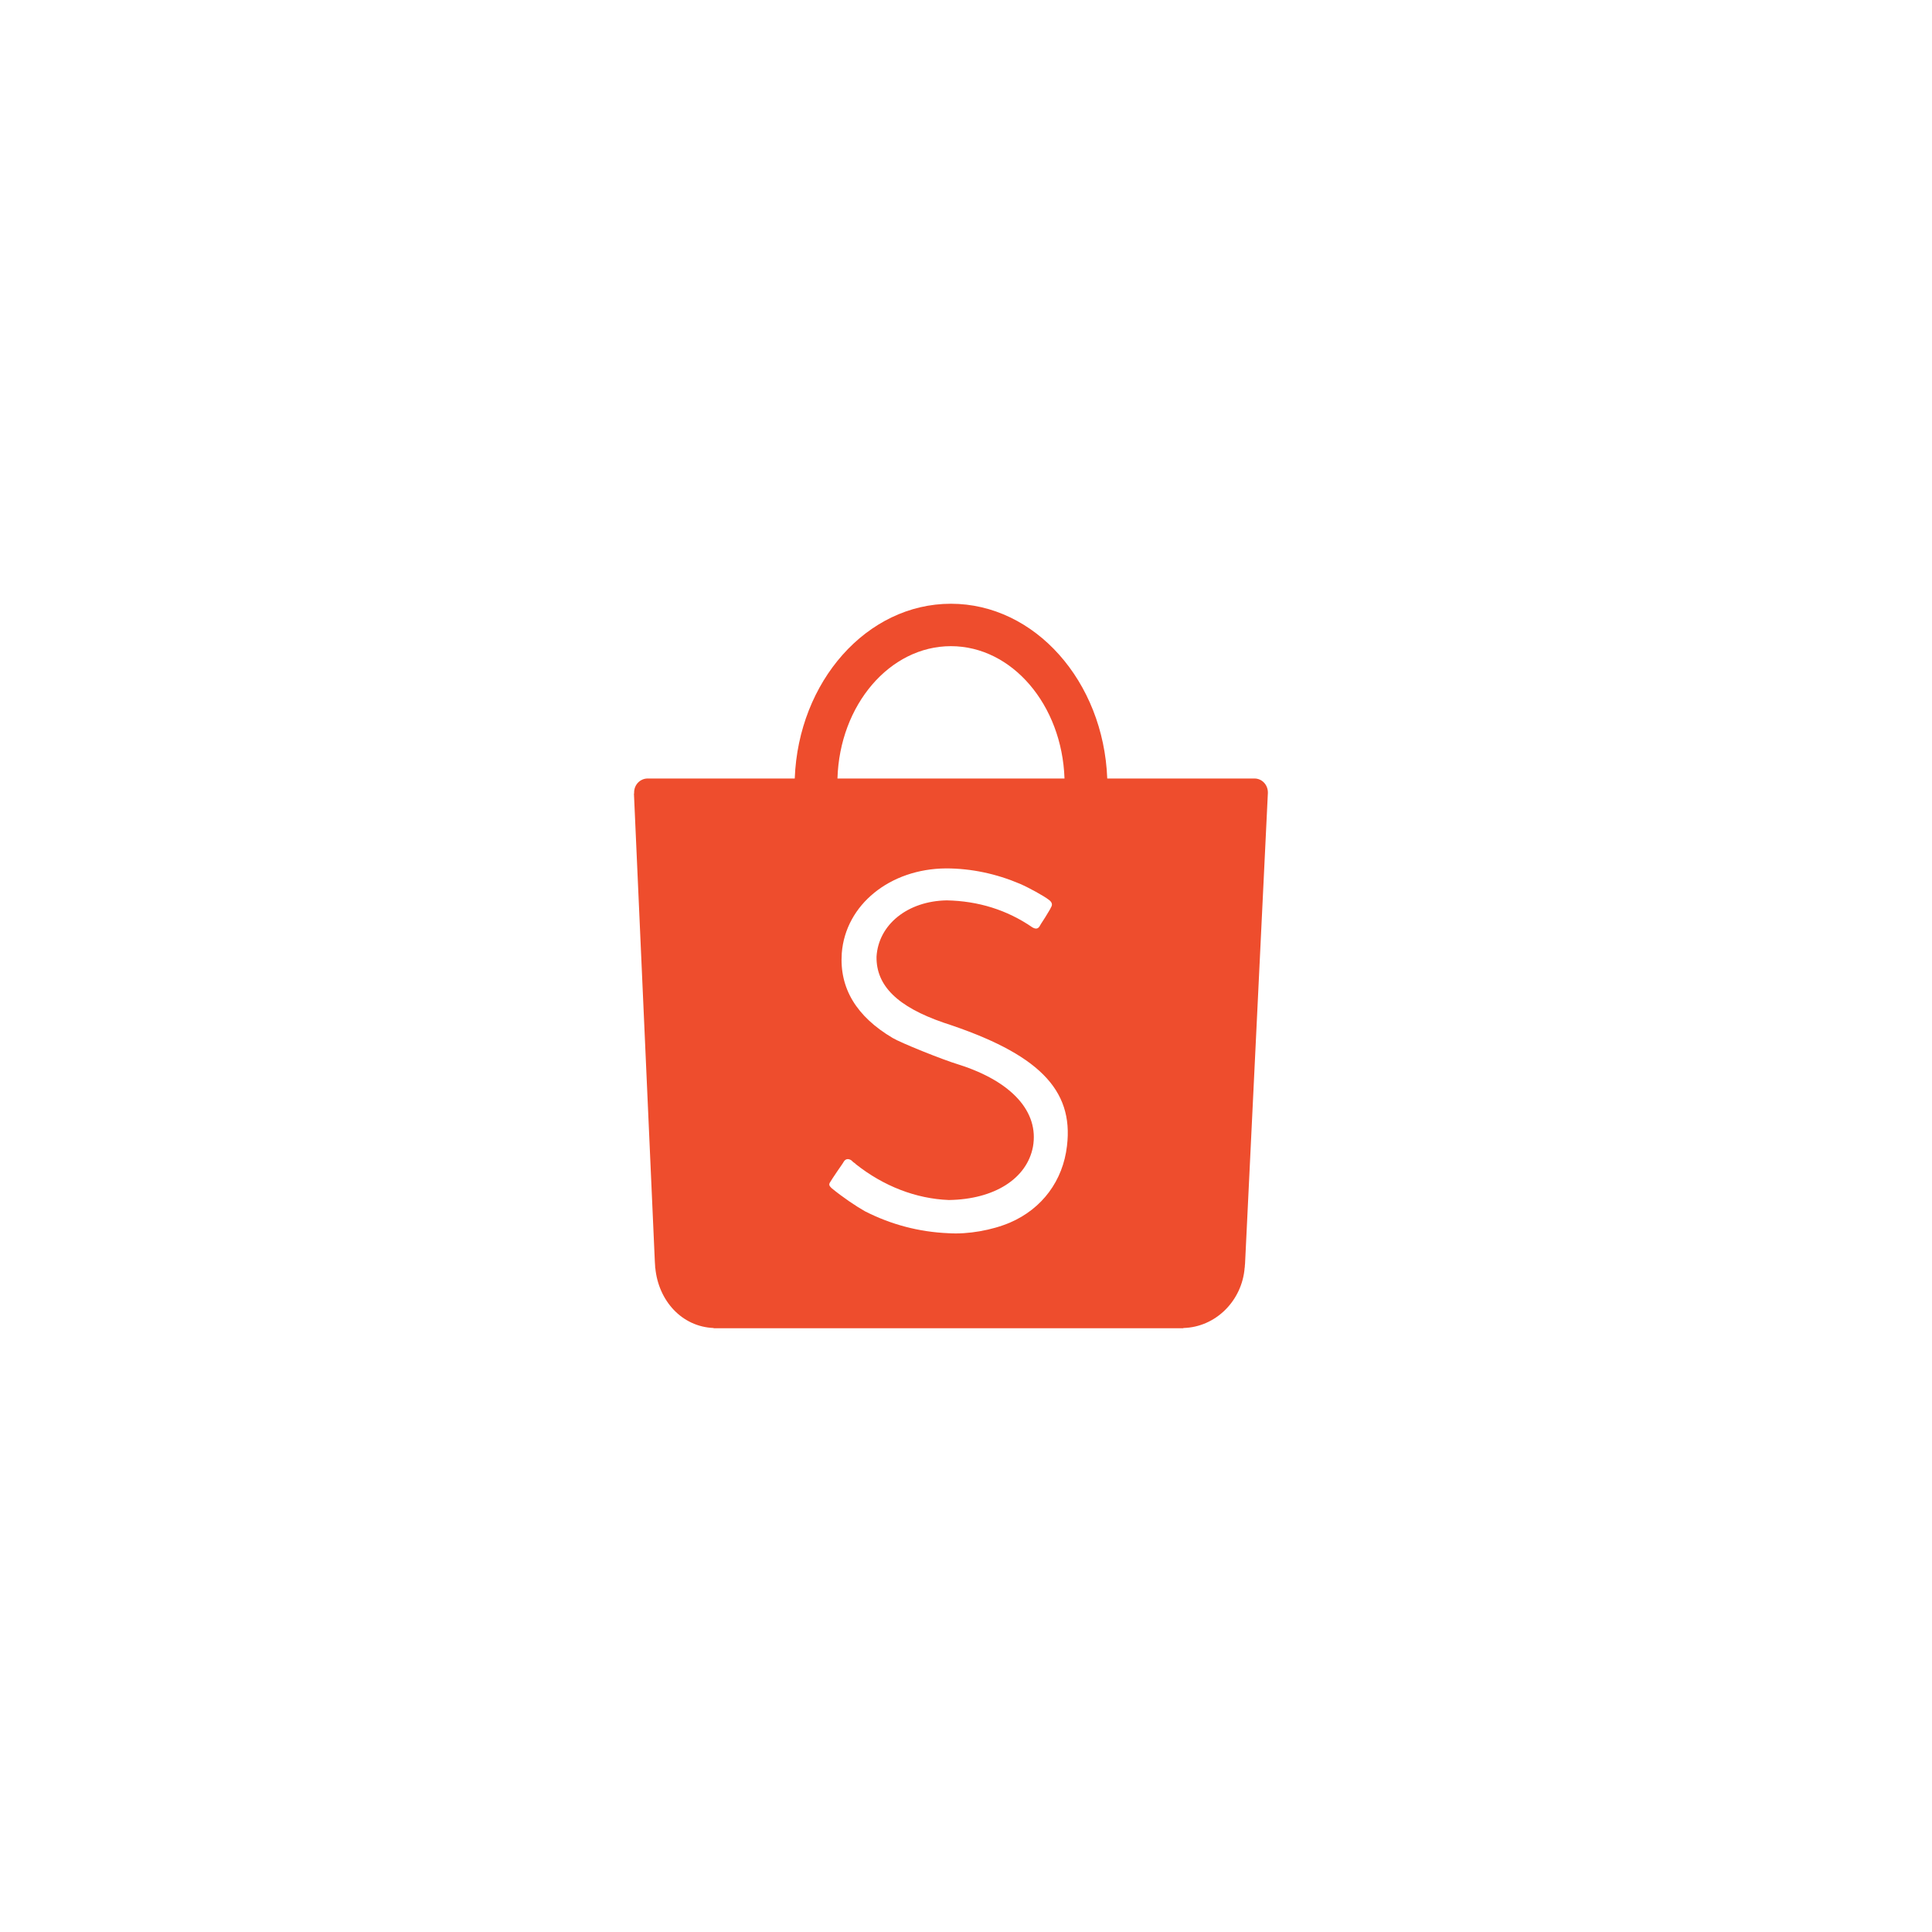 <svg width="64" height="64" viewBox="0 0 64 64" fill="none" xmlns="http://www.w3.org/2000/svg">
<rect width="64" height="64" fill="white"/>
<path d="M35.345 37.96C35.213 39.109 34.525 40.039 33.459 40.499C32.861 40.754 32.063 40.894 31.424 40.852C30.439 40.811 29.516 40.564 28.655 40.126C28.357 39.959 27.898 39.648 27.547 39.358C27.461 39.275 27.447 39.233 27.509 39.147C27.537 39.097 27.598 39.005 27.724 38.818C27.917 38.543 27.937 38.507 27.958 38.471C28.019 38.382 28.113 38.374 28.211 38.444C28.224 38.458 28.224 38.458 28.232 38.465C28.245 38.48 28.245 38.48 28.28 38.507C28.316 38.535 28.342 38.548 28.349 38.564C29.272 39.295 30.346 39.71 31.431 39.752C32.937 39.731 34.018 39.046 34.218 37.988C34.423 36.835 33.526 35.83 31.771 35.269C31.218 35.103 29.827 34.54 29.57 34.384C28.368 33.671 27.803 32.735 27.885 31.575C28.009 29.971 29.48 28.778 31.341 28.767C32.167 28.767 32.999 28.942 33.789 29.278C34.074 29.401 34.582 29.679 34.751 29.812C34.852 29.889 34.874 29.971 34.812 30.064C34.791 30.121 34.73 30.206 34.624 30.387C34.47 30.625 34.464 30.634 34.436 30.687C34.381 30.774 34.303 30.781 34.198 30.719C33.354 30.138 32.402 29.847 31.362 29.826C30.07 29.847 29.098 30.626 29.036 31.694C29.023 32.654 29.731 33.352 31.264 33.879C34.382 34.895 35.572 36.083 35.345 37.96ZM31.5 21.405C33.526 21.405 35.181 23.351 35.263 25.789H27.742C27.814 23.351 29.474 21.405 31.5 21.405ZM42 26.251C42 25.997 41.805 25.789 41.557 25.789H41.541H36.679C36.556 22.572 34.282 20 31.5 20C28.716 20 26.448 22.572 26.327 25.789H21.445C21.2 25.795 21.006 25.998 21.006 26.251C21.006 26.266 21.006 26.272 21.006 26.287H21L21.693 41.807C21.693 41.849 21.702 41.891 21.702 41.942C21.702 41.951 21.703 41.955 21.703 41.973V41.997L21.708 42.005C21.812 43.087 22.585 43.95 23.64 43.992V44H39.127C39.135 44 39.139 44 39.147 44C39.159 44 39.159 44 39.168 44H39.2V43.992C40.271 43.965 41.148 43.087 41.231 41.993L41.236 41.973C41.236 41.963 41.236 41.952 41.236 41.942C41.236 41.91 41.244 41.89 41.244 41.857L42 26.272C42 26.267 42 26.258 42 26.251Z" fill="#EE4D2D"/>
</svg>
